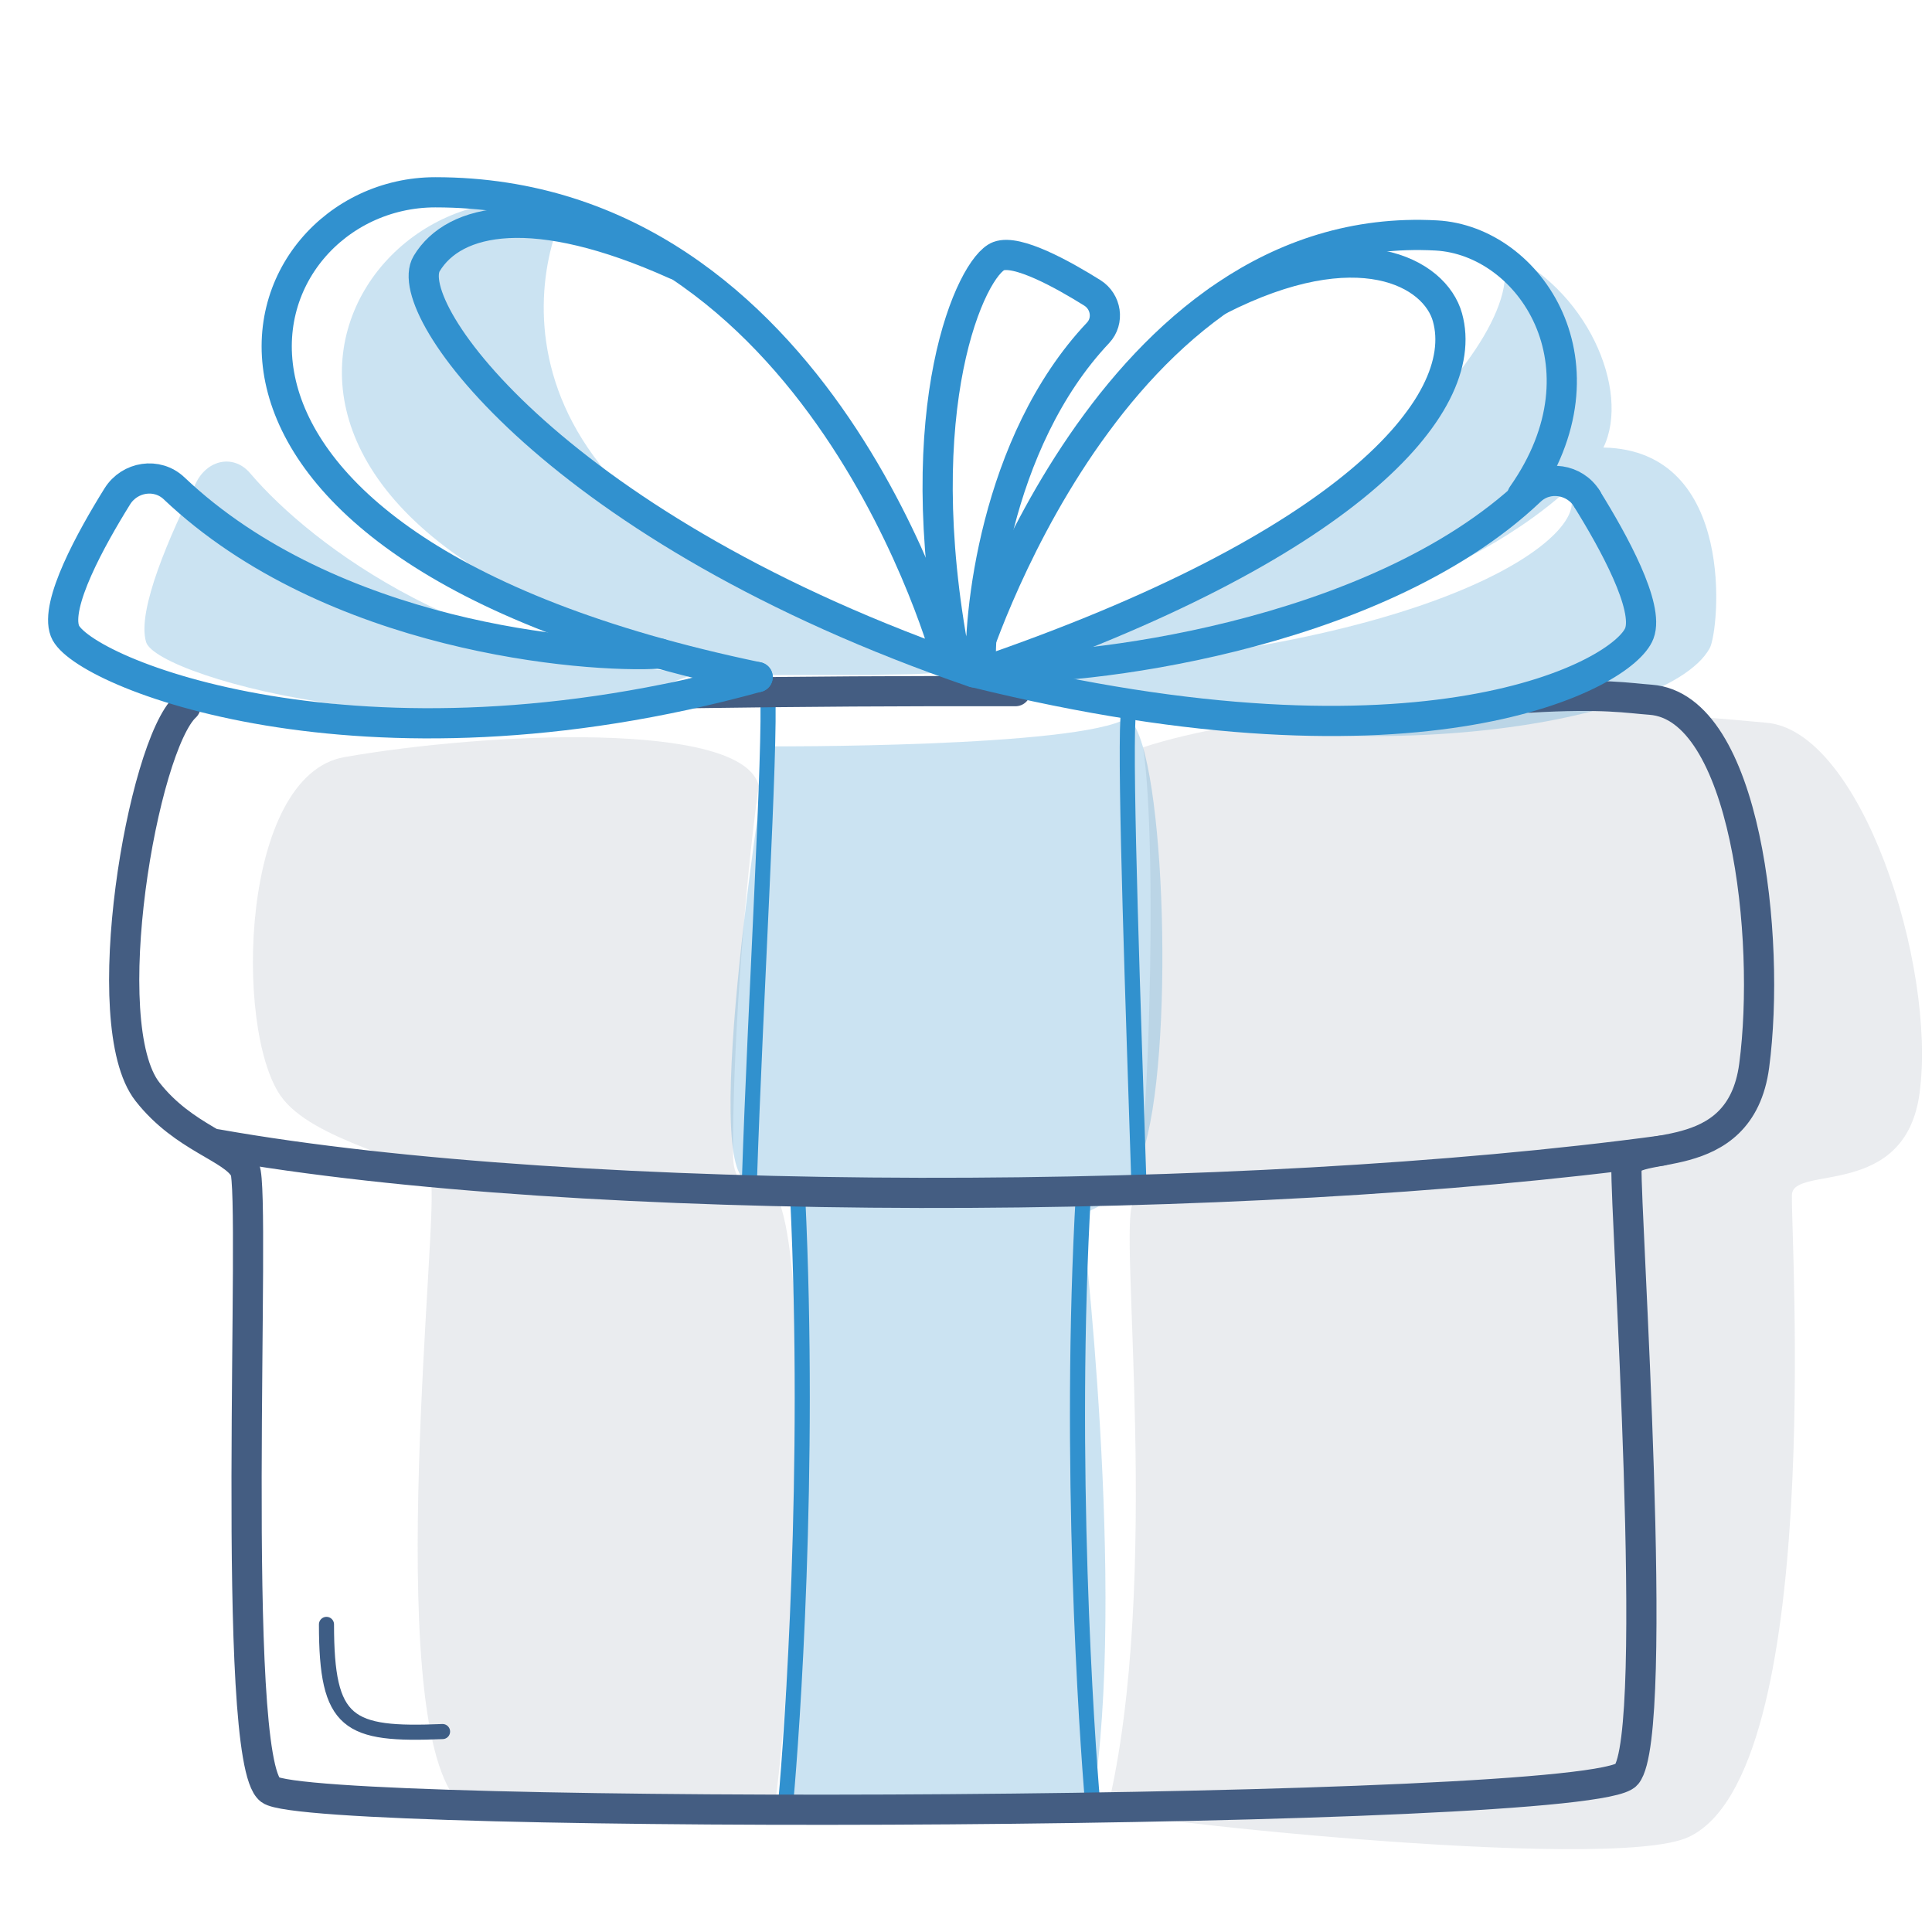<?xml version="1.0" encoding="UTF-8"?><svg id="au" xmlns="http://www.w3.org/2000/svg" width="128" height="128" viewBox="0 0 128 128"><rect id="av" width="128" height="128" style="fill:#606060; opacity:0;"/><g><path d="M30.27,119.28c-5.04-5.95-1.07-39.58-1.75-41.03-.69-1.46-7.84-2.59-9.95-5.68-3.06-4.49-2.63-21.2,4.25-22.41,9.34-1.64,26.42-2.46,27.45,1.91-1.01,7.12-1.76,18.32-1.7,24.52,.03,2.73,2.18,1.82,3.11,3.19,2.2,6.3,.68,32.54-.3,39.49-4.56,.59-17.17,.26-21.11,0Z" style="fill:#4f5f7a; opacity:.12;"/><path d="M73.36,119.9c3.65-15.15,.71-38.68,1.7-40.17s1.69-23.58,.67-30.22c14-4.51,39.85-1.74,41.26-1.63,6.3,.47,11.31,16.06,10.19,24.52-.94,7.1-8.39,4.76-8.46,6.76-.09,2.7,2.2,38.34-6.85,42.55-5.24,2.44-39.85-1.43-38.51-1.81Z" style="fill:#4f5f7a; opacity:.12;"/><g><path d="M52.85,79.3c.87,18.24-.38,35.52-.78,39.98" style="fill:none; stroke:#3191cf; stroke-linecap:round; stroke-linejoin:round;"/><path d="M50.86,45.86c.21,3.67-.81,20.3-1.21,32.39" style="fill:none; stroke:#3191cf; stroke-linecap:round; stroke-linejoin:round;"/><path d="M71.78,79.03c-1.02,17.75,.22,35.97,.61,40.44" style="fill:none; stroke:#3191cf; stroke-linecap:round; stroke-linejoin:round;"/><path d="M74.73,47.57c-.21,3.67,.36,19.54,.72,30.68" style="fill:none; stroke:#3191cf; stroke-linecap:round; stroke-linejoin:round;"/><path d="M72.4,119.47c-3.48,1.94-10.11-.19-20.32,.38,1.08-6.47,.78-40.55,.78-40.55,0,0-.36-1.05-3.2-1.05-3.43,0,1.23-28.8,1.23-28.8,0,0,20.5,.1,23.79-1.87,2.43,1.16,3.18,21.16,1.19,28.24-1.07,3.81-4.2,4.59-4.2,4.59,0,0,3,24.95,.71,39.07Z" style="fill:#3191cf; opacity:.25;"/></g><path d="M14.36,75.81c24.21,4.3,68.15,4.15,95.72,.42" style="fill:none; stroke:#445d82; stroke-linecap:round; stroke-linejoin:round; stroke-width:2px;"/><path d="M67.28,45.79c-8.45-.01-13.23,.02-21.31,.13" style="fill:none; stroke:#445d82; stroke-linecap:round; stroke-linejoin:round; stroke-width:2px;"/><path d="M21.63,107.62c0,6.63,1.4,7.36,7.69,7.1" style="fill:none; stroke:#3e5d85; stroke-linecap:round; stroke-linejoin:round;"/><path d="M64.41,43.31c-.56,1.66-4.42,1.28-6.41,1.41h-7.21C8.15,35.82,22.84,9.78,37.48,13.77c-2.76,5.55-4.98,22.57,26.93,29.55Z" style="fill:#3191cf; opacity:.25;"/><path d="M16.57,31.35c-1.07-1.26-2.81-.92-3.58,.63-1.68,3.36-3.95,8.47-3.31,10.56,.73,2.41,21.43,8.02,36.63,2-14.98-.45-25.6-8.32-29.74-13.19Z" style="fill:#3191cf; opacity:.25;"/><path d="M106.23,29.65c8.89,.18,7.66,12.14,7.05,13.28-2.95,5.47-27.21,9.06-46.47,1.62,29.96-1.44,39.36-9.78,36.97-12.04-7.12,6.4-21.13,11.15-35.43,10.25,17.83-5,34.06-20.68,30.99-26.2,5.8,2.39,8.72,9.34,6.89,13.09Z" style="fill:#3191cf; opacity:.25;"/><path d="M12.29,46.81c-2.84,2.61-6.03,21.04-2.52,25.52,2.42,3.09,5.67,3.69,6.45,5.14,.78,1.45-1.03,39.08,1.68,41.11,2.71,2.03,87.59,1.74,89.86-1.01s-.1-37.51,0-40.22c.07-2,7.52,.35,8.46-6.75,1.12-8.47-.55-23.77-6.86-24.24-1.4-.1-3.14-.43-8.02-.14" style="fill:none; stroke:#445d82; stroke-linecap:round; stroke-linejoin:round; stroke-width:2px;"/><g><path d="M62.79,43.79S54.49,12.74,28.84,12.74c-13.05,0-21.29,23.23,21.36,32.12" style="fill:none; stroke:#3191cf; stroke-linecap:round; stroke-linejoin:round; stroke-width:2px;"/><path d="M64.41,44.09s9.11-29.68,30.75-28.49c6.22,.34,11.75,8.6,5.7,17.21" style="fill:none; stroke:#3191cf; stroke-linecap:round; stroke-linejoin:round; stroke-width:2px;"/><path d="M43.74,43.3c-5.02,.31-21.81-1.08-32.21-10.95-1.12-1.06-2.94-.78-3.76,.54-1.76,2.83-4.14,7.15-3.47,8.91,1.03,2.72,19.54,10.33,45.89,3.06" style="fill:none; stroke:#3191cf; stroke-linecap:round; stroke-linejoin:round; stroke-width:2px;"/><path d="M65,44.55c-.21-3.52,.86-15.2,7.75-22.5,.74-.79,.54-2.06-.37-2.64-1.98-1.24-4.99-2.9-6.22-2.44-1.78,.68-6.09,9.91-2.89,26.69" style="fill:none; stroke:#3191cf; stroke-linecap:round; stroke-linejoin:round; stroke-width:2px;"/><path d="M64.53,44.55c-27.55-9.44-38.07-24.09-36.26-27.09,1.81-3.01,7.08-4.17,16.5,.07" style="fill:none; stroke:#3191cf; stroke-linecap:round; stroke-linejoin:round; stroke-width:2px;"/><path d="M65,44.55c24.13-8.27,32.53-17.64,30.9-23.52-.82-2.97-5.92-5.85-15.14-1.15" style="fill:none; stroke:#3191cf; stroke-linecap:round; stroke-linejoin:round; stroke-width:2px;"/></g><path d="M105.14,33.05c1.76,2.83,4.14,7.15,3.47,8.91-1.03,2.72-14.17,9.97-44.08,2.58" style="fill:none; stroke:#3191cf; stroke-linecap:round; stroke-linejoin:round; stroke-width:2px;"/><path d="M66.03,44.19c5.02,.31,24.96-1.81,35.36-11.68,1.12-1.06,2.94-.78,3.76,.54" style="fill:none; stroke:#3191cf; stroke-linecap:round; stroke-linejoin:round; stroke-width:2px;"/></g></svg>